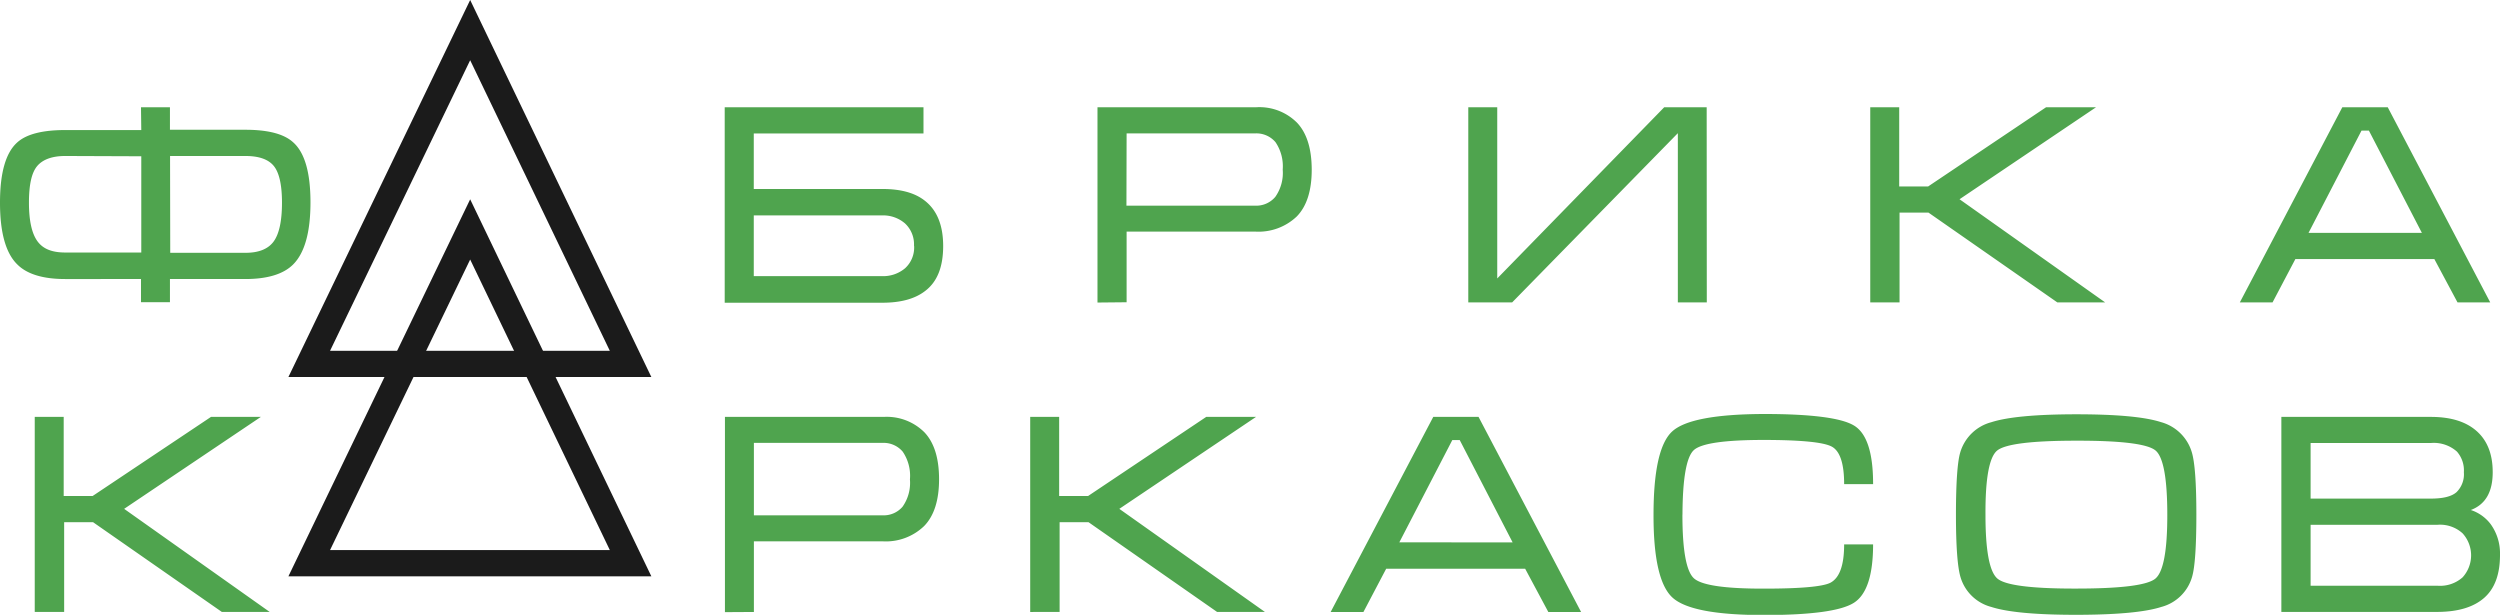 <?xml version="1.0" encoding="UTF-8"?> <svg xmlns="http://www.w3.org/2000/svg" viewBox="0 0 431.76 106.18"><defs><style>.cls-1{fill:#4fa44e;}.cls-2{fill:#1b1b1b;}</style></defs><title>Ресурс 3</title><g id="Слой_2" data-name="Слой 2"><g id="Слой_1-2" data-name="Слой 1"><path class="cls-1" d="M399.05,90.63v10.53H421a5.85,5.85,0,0,0,4.3-1.45,5.65,5.65,0,0,0,0-7.6A5.77,5.77,0,0,0,421,90.63Zm26.47-9.07A4.94,4.94,0,0,0,424.33,78a6,6,0,0,0-4.51-1.49H399.05v9.6h20.77c2.13,0,3.6-.37,4.44-1.12A4.33,4.33,0,0,0,425.52,81.56Zm6.24,14.29q0,5-2.73,7.4t-8,2.43H394V72h25.83q5.16,0,7.92,2.47t2.75,7.1q0,5.09-3.78,6.51a7.06,7.06,0,0,1,3.44,2.46A8.65,8.65,0,0,1,431.76,95.85Zm-73.2,5.8q11.61,0,13.68-1.72t2.06-11q0-9.36-2-11.1t-13.7-1.72q-11.65,0-13.7,1.72t-2,11.1q0,9.26,2.07,11T358.56,101.65Zm0,4.53q-10.47,0-14.66-1.36a7.53,7.53,0,0,1-5.31-5.14c-.52-1.74-.79-5.33-.79-10.77s.25-9.13.74-10.77a7.63,7.63,0,0,1,5.36-5.22q4.23-1.36,14.66-1.37c7,0,11.86.45,14.64,1.35a7.64,7.64,0,0,1,5.33,5.19c.53,1.74.79,5.34.79,10.82s-.25,9.08-.74,10.72a7.52,7.52,0,0,1-5.31,5.19Q369.09,106.17,358.56,106.18Zm-68-17.29q0,9.21,2,11t12.08,1.77q9.38,0,11.44-1c1.6-.82,2.41-3,2.41-6.64h5q0,8-3.34,10.1t-15.55,2.1q-12.43,0-15.74-3t-3.29-14.31q0-11.46,3.24-14.41t15.79-3q12.3,0,15.6,2t3.29,10.11h-5q0-5.42-2.22-6.52t-11.63-1.11q-10.17,0-12.1,1.75T290.57,88.89Zm-29.32,4.79L252.1,76h-1.28l-9.15,17.66ZM255.35,72l17.71,33.69H267.4l-4-7.47h-24l-3.93,7.47h-5.66L247.53,72Zm-77.43,33.69V72h5V85.66h5L208.32,72h8.6L193.31,87.88l25.14,17.8h-8.26L188,90.19h-5v15.49ZM130.2,89h22.23a4.3,4.3,0,0,0,3.44-1.48,7.14,7.14,0,0,0,1.28-4.72A7.4,7.4,0,0,0,155.9,78a4.32,4.32,0,0,0-3.52-1.51H130.2Zm-5,16.72V72h27.45a9.2,9.2,0,0,1,7,2.66c1.69,1.78,2.53,4.49,2.53,8.11s-.86,6.32-2.58,8.08a9.52,9.52,0,0,1-7.16,2.64H130.2v12.2ZM6,105.68V72h5V85.66h5L36.44,72h8.61L21.44,87.88l25.13,17.8H38.31L16.08,90.19h-5v15.49Z"></path><path class="cls-1" d="M418.27,40.22l-9.15-17.66h-1.28l-9.15,17.66Zm-5.9-21.7,17.7,33.7h-5.65l-4-7.48h-24l-3.94,7.48h-5.65l17.7-33.7ZM323,52.22V18.52h5V32.2h5l20.37-13.68H362L338.42,34.41l25.14,17.81H355.3l-22.24-15.5h-5v15.5Zm-28.25-33.7h-7.33L258.58,48.09V18.52h-5v33.7h7.58L289.77,23V52.22h5Zm-100.21,17h22.24A4.3,4.3,0,0,0,220.25,34a7.17,7.17,0,0,0,1.28-4.71,7.4,7.4,0,0,0-1.25-4.74,4.32,4.32,0,0,0-3.52-1.51H194.57Zm-5,16.73V18.52H217a9.18,9.18,0,0,1,7,2.67q2.53,2.67,2.54,8.11c0,3.62-.86,6.32-2.58,8.08A9.57,9.57,0,0,1,216.81,40H194.57v12.2Zm-31.69-9.79a4.93,4.93,0,0,0-1.57-3.89,5.79,5.79,0,0,0-3.93-1.37H130.18V47.69h22.14a5.86,5.86,0,0,0,4-1.37A4.85,4.85,0,0,0,157.87,42.43ZM125.16,18.52h34.33v4.53H130.18v9.59h22.23c3.15,0,5.57.66,7.28,2q3.19,2.46,3.2,7.82c0,3.61-1,6.21-3.15,7.82q-2.61,2-7.33,2H125.16ZM29.37,26.94h13c2.3,0,3.92.55,4.87,1.67S48.7,31.84,48.7,35s-.49,5.42-1.45,6.72-2.59,1.94-4.85,1.94h-13m-5-16.67V43.61H11.26C9,43.61,7.44,43,6.47,41.67S5,38.13,5,35s.47-5.19,1.42-6.32S9,26.94,11.26,26.94Zm0-4.53H11.26c-3.93,0-6.69.71-8.26,2.12Q0,27.23,0,35T3,45.68c1.67,1.67,4.43,2.51,8.26,2.51H24.35v4h5v-4h13c3.84,0,6.59-.84,8.27-2.51q3-3,3-10.73t-3-10.38c-1.58-1.44-4.33-2.16-8.27-2.16h-13V18.52h-5Z"></path><path class="cls-2" d="M108.91,99.53H49.81L81.2,34.42l31.29,65.11ZM57,95h48.32L81.2,44.82Z"></path><path class="cls-2" d="M108.91,65.11H49.81L81.2,0l31.29,65.11ZM57,60.59h48.32L81.2,10.4Z"></path></g></g></svg> 